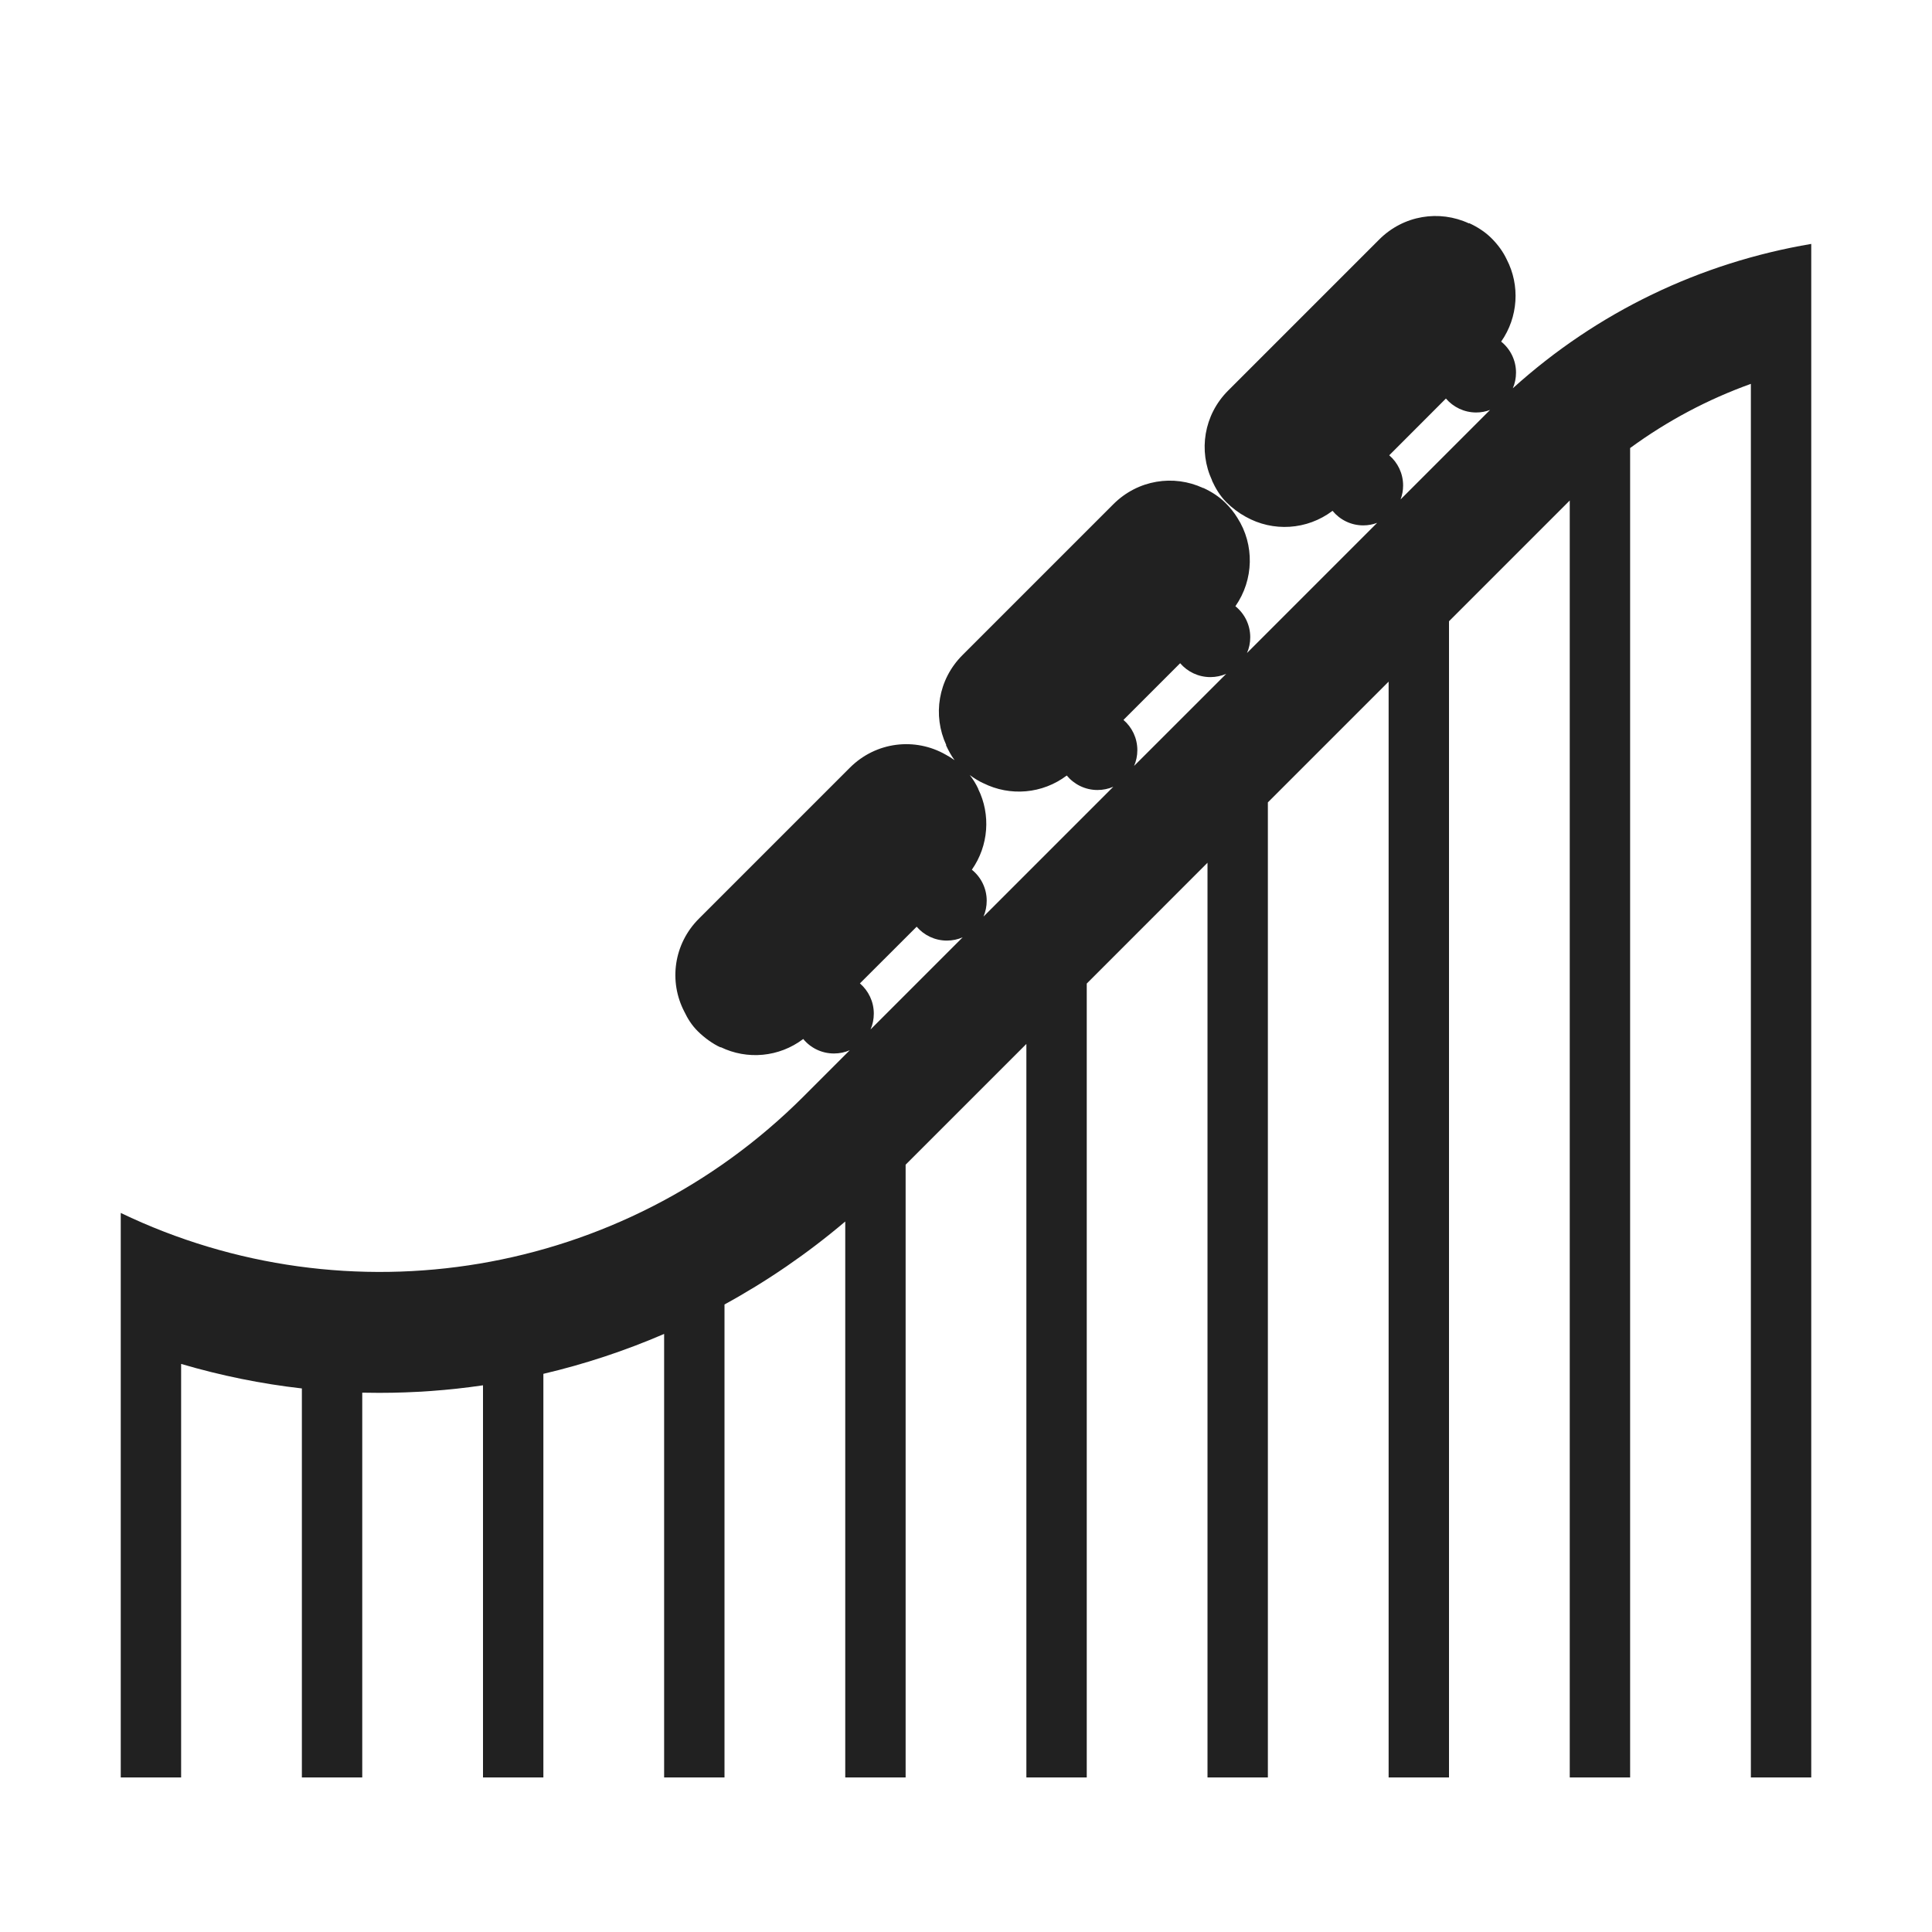 <svg width="32" height="32" viewBox="0 0 32 32" fill="none" xmlns="http://www.w3.org/2000/svg">
<path d="M30 4.04C28.163 4.351 26.459 5.164 25.057 6.431C25.091 6.352 25.11 6.264 25.11 6.172C25.11 5.964 25.014 5.779 24.864 5.658C25.148 5.252 25.178 4.725 24.956 4.297C24.897 4.171 24.811 4.053 24.704 3.946C24.594 3.836 24.464 3.756 24.334 3.696L24.33 3.7C23.842 3.473 23.248 3.562 22.843 3.968L20.343 6.468C19.936 6.874 19.848 7.469 20.076 7.958L20.074 7.959C20.134 8.089 20.203 8.208 20.312 8.318C20.406 8.412 20.519 8.497 20.631 8.558C21.083 8.813 21.647 8.781 22.071 8.461C22.192 8.608 22.375 8.702 22.58 8.702C22.661 8.702 22.738 8.687 22.81 8.66L20.654 10.816C20.689 10.736 20.708 10.648 20.708 10.555C20.708 10.347 20.612 10.162 20.462 10.041C20.769 9.602 20.78 9.021 20.495 8.577C20.442 8.49 20.376 8.408 20.299 8.331C20.189 8.221 20.059 8.141 19.929 8.081L19.927 8.083C19.439 7.856 18.846 7.946 18.441 8.351L15.941 10.851C15.535 11.257 15.446 11.851 15.673 12.34L15.669 12.344C15.71 12.431 15.753 12.513 15.811 12.591C15.764 12.557 15.715 12.527 15.665 12.5C15.159 12.21 14.51 12.282 14.076 12.716L11.576 15.216C11.156 15.636 11.075 16.259 11.335 16.757C11.39 16.872 11.456 16.979 11.555 17.078C11.665 17.188 11.804 17.288 11.934 17.348L11.937 17.344C12.376 17.557 12.903 17.512 13.304 17.209C13.425 17.356 13.608 17.449 13.813 17.449C13.906 17.449 13.995 17.43 14.075 17.395L13.31 18.16C10.31 21.16 5.77 21.901 2 20.09V29.44H3V22.591C3.66 22.785 4.329 22.921 5 22.997V29.44H6V23.067C6.093 23.069 6.187 23.07 6.28 23.07C6.856 23.07 7.431 23.029 8 22.945V29.44H9V22.755C9.682 22.595 10.351 22.374 11 22.094V29.44H12V21.606C12.703 21.222 13.373 20.763 14 20.232V29.44H15V19.291L17 17.291V29.44H18V16.291L20 14.29V29.44H21V13.29L23 11.29V29.44H24V10.29L26 8.29V29.44H27V7.421C27.616 6.97 28.289 6.613 29 6.358V29.44H30L30 4.04ZM23.01 7.541L23.949 6.601C24.07 6.742 24.25 6.832 24.45 6.832C24.531 6.832 24.608 6.817 24.68 6.79L24.67 6.8L23.198 8.272C23.225 8.2 23.24 8.123 23.24 8.042C23.24 7.841 23.151 7.662 23.01 7.541ZM16.202 13.068L16.203 13.066C16.166 12.986 16.119 12.91 16.062 12.837C16.135 12.891 16.212 12.938 16.287 12.973L16.287 12.972C16.729 13.193 17.264 13.151 17.669 12.845C17.79 12.991 17.973 13.085 18.178 13.085C18.271 13.085 18.359 13.066 18.44 13.031L16.29 15.181C16.324 15.101 16.343 15.012 16.343 14.919C16.343 14.712 16.247 14.526 16.097 14.405C16.376 14.007 16.411 13.491 16.202 13.068ZM20.048 11.215C20.141 11.215 20.229 11.195 20.31 11.161L18.784 12.686C18.819 12.606 18.838 12.518 18.838 12.425C18.838 12.224 18.749 12.045 18.608 11.924L19.547 10.985C19.668 11.126 19.848 11.215 20.048 11.215ZM15.683 15.579C15.776 15.579 15.865 15.56 15.945 15.525L14.419 17.051C14.454 16.971 14.473 16.882 14.473 16.789C14.473 16.589 14.384 16.41 14.243 16.288L15.183 15.349C15.304 15.49 15.483 15.579 15.683 15.579Z" fill="#212121"/>
</svg>
